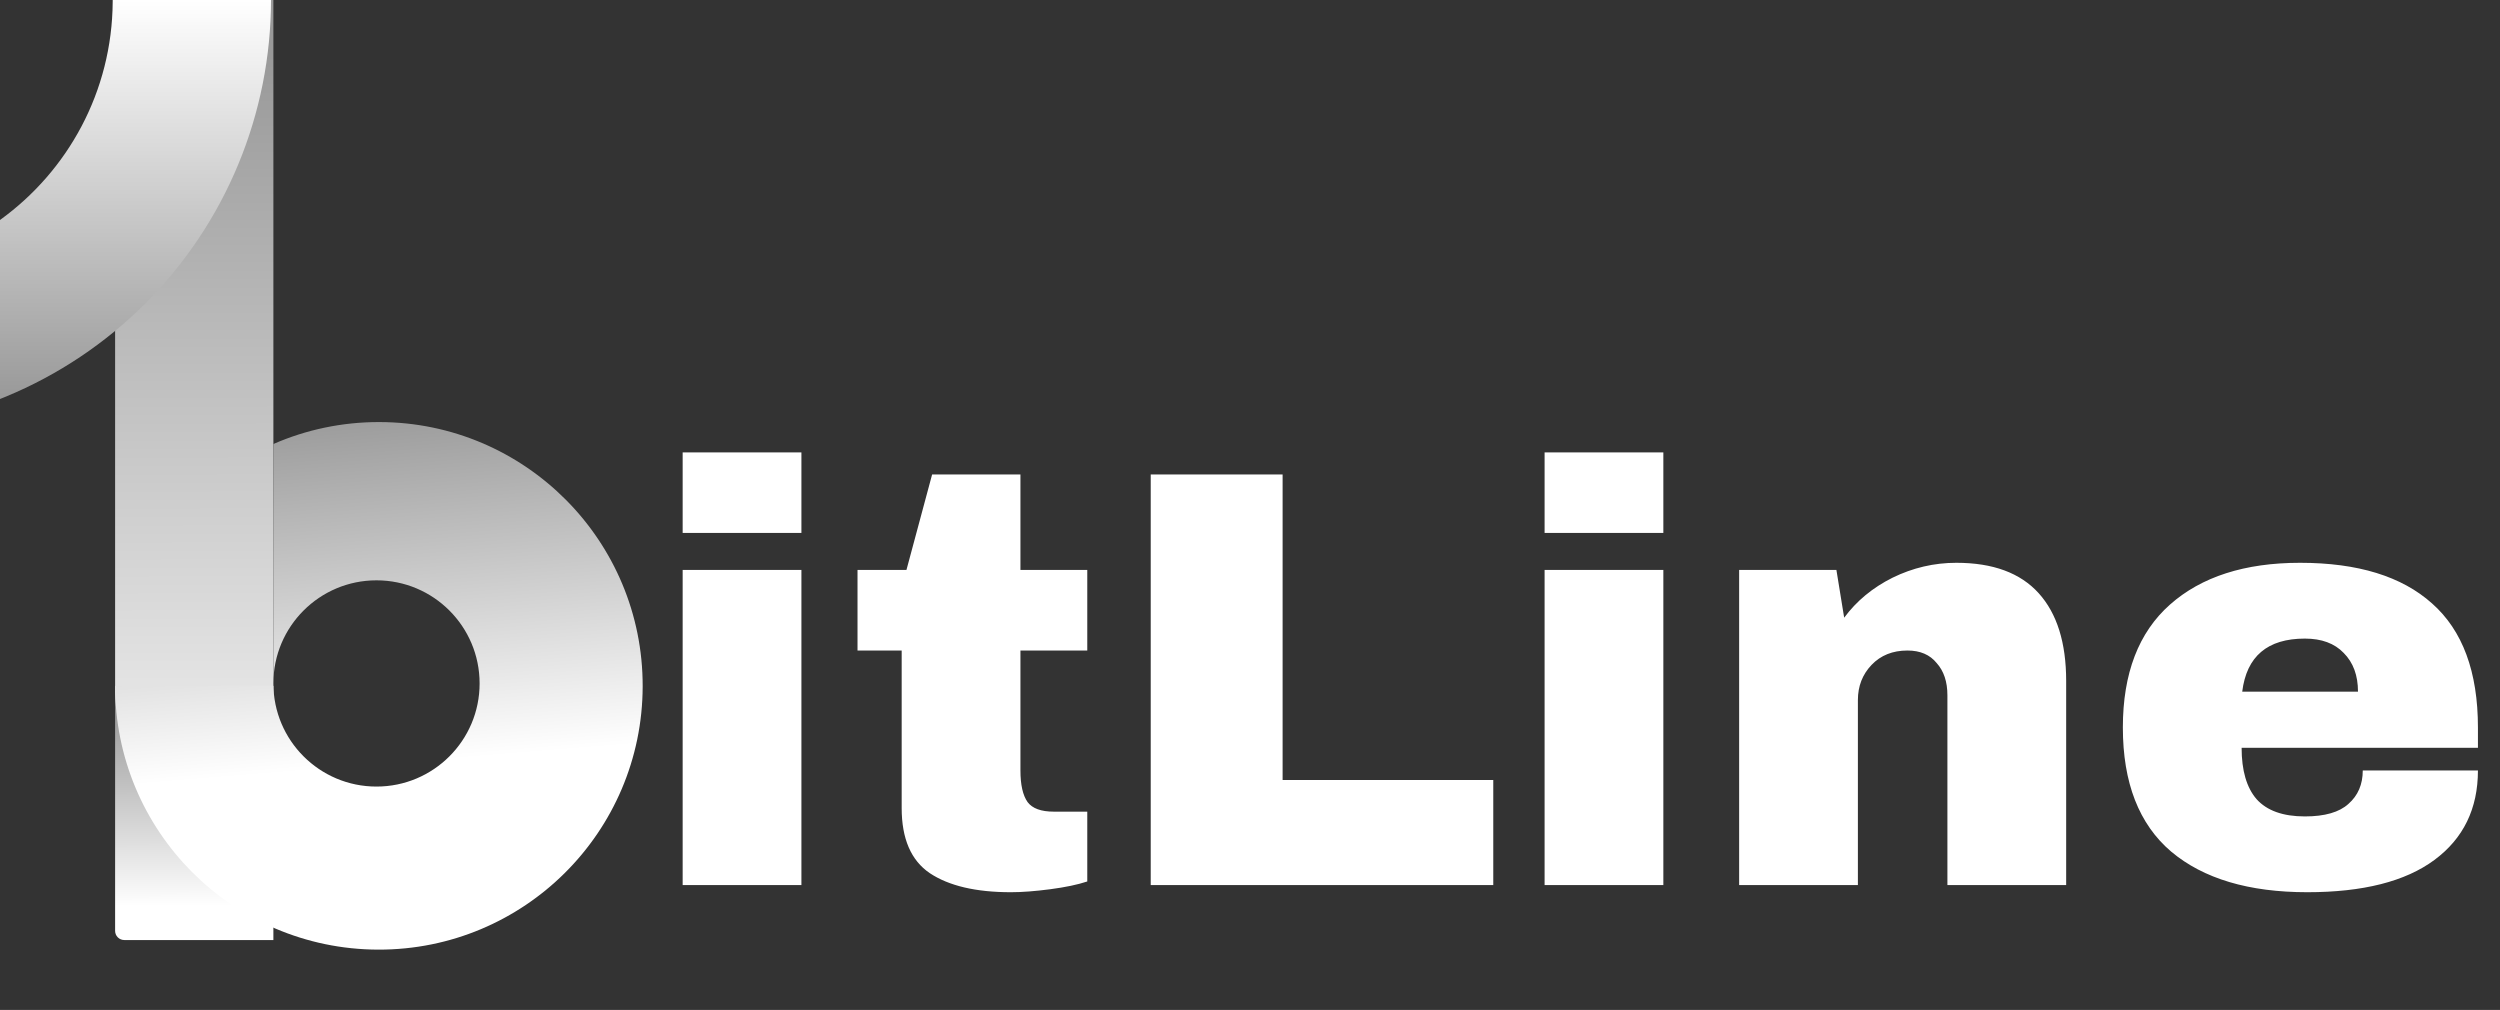 <svg width="2723" height="1100" viewBox="0 0 2723 1100" fill="none" xmlns="http://www.w3.org/2000/svg">
<rect x="0" y="0" width="2723" height="1100" fill="#333333" stroke="none"/>
<path d="M125.374 10C125.374 4.477 129.851 0 135.374 0H297.764V1023.89H135.374C129.851 1023.89 125.374 1019.42 125.374 1013.89V10Z" fill="url(#paint0_linear_70_6)"/>
<path d="M413.334 459.709C572.014 460.07 700.358 588.998 699.998 747.678C699.638 906.358 570.71 1034.7 412.031 1034.34C253.351 1033.98 125.006 905.054 125.366 746.373C125.367 746.249 125.368 746.125 125.368 746.001V747.022H297.759V483.615C333.145 468.155 372.242 459.616 413.334 459.709ZM410.073 632.097C348.044 632.097 297.759 682.382 297.759 744.411C297.759 806.441 348.044 856.727 410.073 856.727C472.103 856.727 522.388 806.441 522.388 744.411C522.388 682.382 472.103 632.097 410.073 632.097Z" fill="url(#paint1_linear_70_6)"/>
<path d="M295.152 0C295.152 61.399 283.059 122.196 259.562 178.921C236.066 235.646 201.627 287.187 158.212 330.603C114.797 374.018 63.255 408.457 6.53 431.953C4.36 432.852 2.182 433.732 0 434.598V239.602C73.876 186.355 122.137 99.784 122.757 1.909L122.763 0H295.152Z" fill="url(#paint2_linear_70_6)"/>
<path d="M743.55 580.5V492.75H872.9V580.5H743.55ZM743.55 964V620.8H872.9V964H743.55ZM1184.26 620.8V708.55H1111.46V839.2C1111.46 854.8 1114.06 866.283 1119.26 873.65C1124.46 880.583 1133.99 884.05 1147.86 884.05H1184.26V960.1C1173.86 963.567 1160.42 966.383 1143.96 968.55C1127.49 970.717 1113.19 971.8 1101.06 971.8C1062.92 971.8 1033.46 964.867 1012.66 951C992.288 937.133 982.105 913.517 982.105 880.15V708.55H934.005V620.8H987.305L1015.26 516.8H1111.46V620.8H1184.26ZM1253.37 516.8H1397.02V849.6H1626.47V964H1253.37V516.8ZM1682.37 580.5V492.75H1811.72V580.5H1682.37ZM1682.37 964V620.8H1811.72V964H1682.37ZM2130.87 613C2170.74 613 2200.64 624.05 2220.57 646.15C2240.51 668.25 2250.47 700.1 2250.47 741.7V964H2121.12V757.3C2121.12 742.567 2117.22 730.867 2109.42 722.2C2102.06 713.1 2091.44 708.55 2077.57 708.55C2061.54 708.55 2048.54 713.75 2038.57 724.15C2028.61 734.55 2023.62 747.333 2023.62 762.5V964H1894.27V620.8H2000.22L2008.67 672.8C2022.11 654.6 2039.66 640.083 2061.32 629.25C2083.42 618.417 2106.61 613 2130.87 613ZM2505.27 613C2568.1 613 2615.99 627.733 2648.92 657.2C2682.29 686.667 2698.97 731.733 2698.97 792.4V814.5H2441.57C2441.57 839.2 2446.99 857.833 2457.82 870.4C2469.09 882.967 2486.64 889.25 2510.47 889.25C2532.14 889.25 2547.95 884.7 2557.92 875.6C2568.32 866.5 2573.52 854.367 2573.52 839.2H2698.97C2698.97 880.8 2683.15 913.3 2651.52 936.7C2619.89 960.1 2573.74 971.8 2513.07 971.8C2449.37 971.8 2399.97 957.067 2364.87 927.6C2329.77 897.7 2312.22 852.633 2312.22 792.4C2312.22 733.467 2329.34 688.833 2363.57 658.5C2397.8 628.167 2445.04 613 2505.27 613ZM2510.47 695.55C2469.74 695.55 2446.99 714.833 2442.22 753.4H2568.32C2568.32 735.633 2563.12 721.55 2552.72 711.15C2542.75 700.75 2528.67 695.55 2510.47 695.55Z" fill="white"/>
<defs>
<linearGradient id="paint0_linear_70_6" x1="211.569" y1="-2.61811e-08" x2="214.178" y2="1023.88" gradientUnits="userSpaceOnUse">
<stop offset="0.058" stop-color="#999999"/>
<stop offset="0.735" stop-color="#E4E4E4"/>
<stop offset="0.735" stop-color="#EEEEEE"/>
<stop offset="0.751" stop-color="#999999"/>
<stop offset="0.964" stop-color="white"/>
</linearGradient>
<linearGradient id="paint1_linear_70_6" x1="258.574" y1="846.267" x2="227.231" y2="459.703" gradientUnits="userSpaceOnUse">
<stop stop-color="white"/>
<stop offset="1" stop-color="#999999"/>
</linearGradient>
<linearGradient id="paint2_linear_70_6" x1="147.576" y1="0" x2="147.576" y2="434.598" gradientUnits="userSpaceOnUse">
<stop stop-color="white"/>
<stop offset="1" stop-color="#999999"/>
</linearGradient>
</defs>
</svg>
